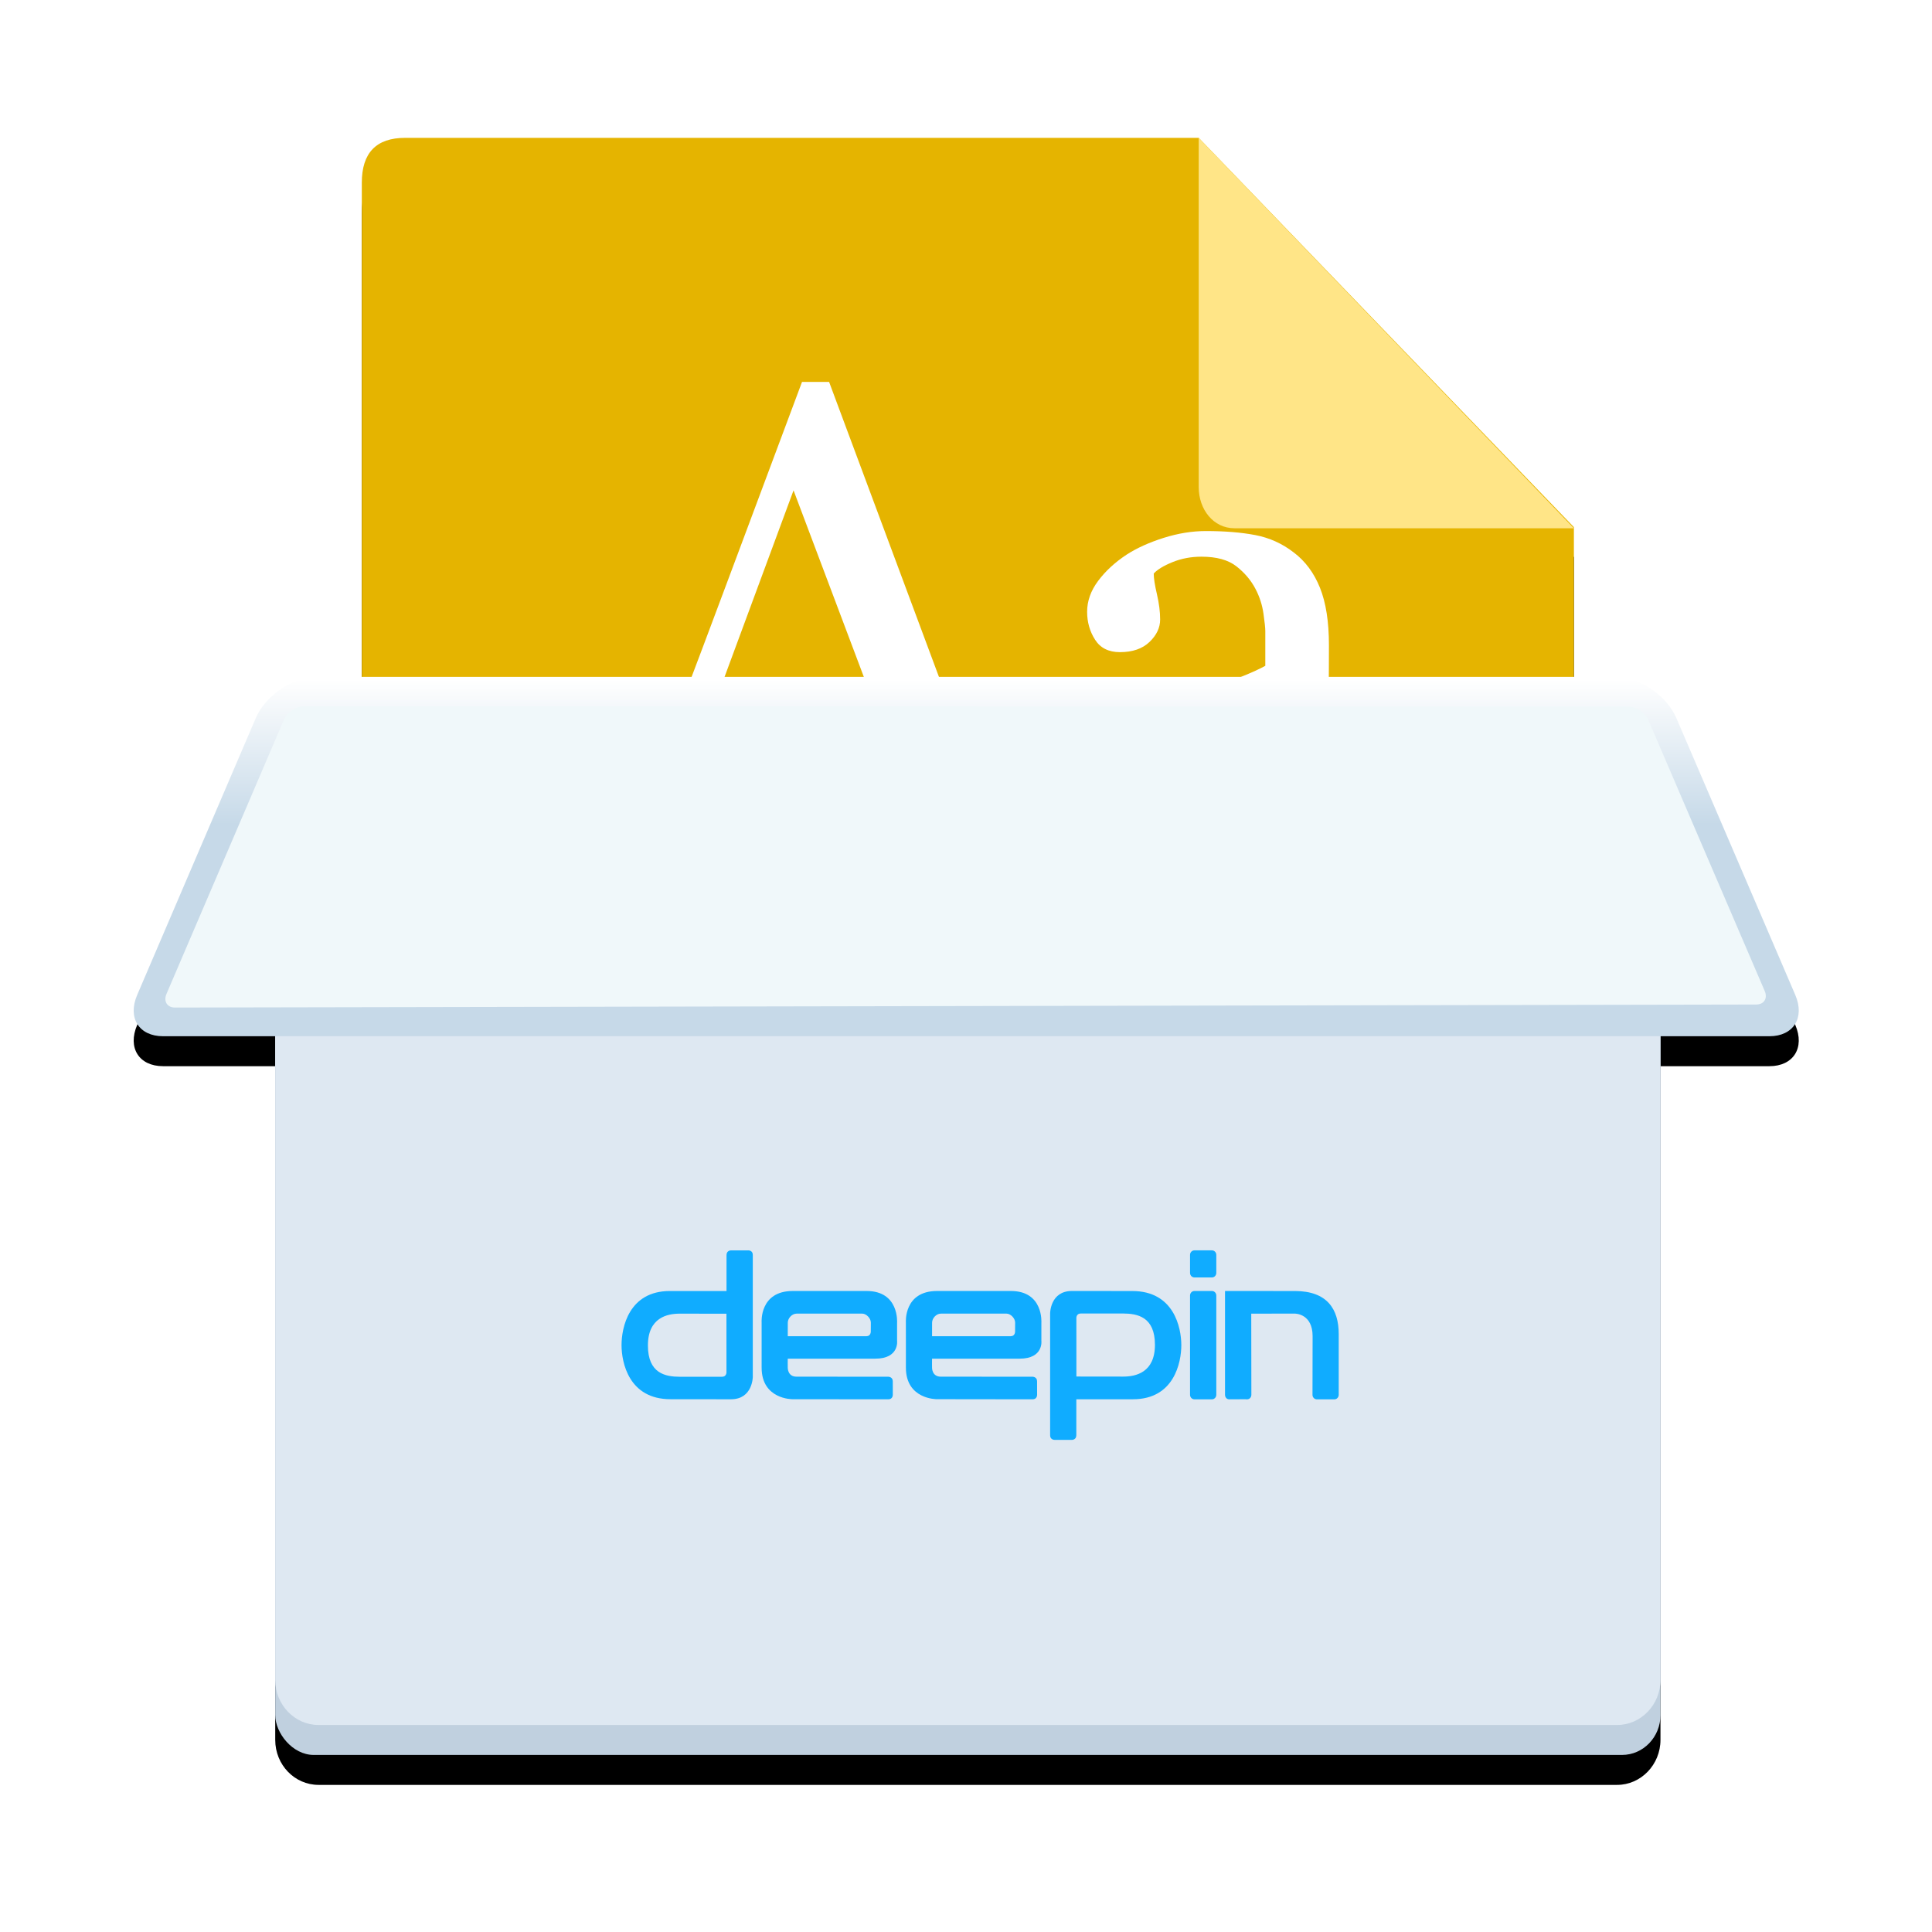 <?xml version="1.0" encoding="UTF-8" standalone="no"?>
<svg
   xmlns:dc="http://purl.org/dc/elements/1.1/"
   xmlns:cc="http://creativecommons.org/ns#"
   xmlns:rdf="http://www.w3.org/1999/02/22-rdf-syntax-ns#"
   xmlns:svg="http://www.w3.org/2000/svg"
   xmlns="http://www.w3.org/2000/svg"
   xmlns:xlink="http://www.w3.org/1999/xlink"
   xmlns:sodipodi="http://sodipodi.sourceforge.net/DTD/sodipodi-0.dtd"
   xmlns:inkscape="http://www.inkscape.org/namespaces/inkscape"
   width="48"
   height="48"
   viewBox="0 0 48 48"
   version="1.1"
   id="svg967"
   sodipodi:docname="deepin-font-installer2.svg"
   inkscape:version="0.92.2pre0 (973e216, 2017-07-25)">
  <sodipodi:namedview
     pagecolor="#ffffff"
     bordercolor="#666666"
     borderopacity="1"
     objecttolerance="10"
     gridtolerance="10"
     guidetolerance="10"
     inkscape:pageopacity="0"
     inkscape:pageshadow="2"
     inkscape:window-width="1920"
     inkscape:window-height="995"
     id="namedview969"
     showgrid="false"
     inkscape:zoom="8.8277862"
     inkscape:cx="43.463192"
     inkscape:cy="23.935336"
     inkscape:window-x="0"
     inkscape:window-y="0"
     inkscape:window-maximized="1"
     inkscape:current-layer="svg967" />
  <!-- Generator: Sketch 48.2 (47327) - http://www.bohemiancoding.com/sketch -->
  <title
     id="title913">deepin-font-installer</title>
  <desc
     id="desc915">Created with Sketch.</desc>
  <defs
     id="defs932">
    <path
       d="m 53,23 h 1.435 c 0.83,0 1.775,0.612 2.116,1.377 l 4.121,9.247 C 61.011,34.384 60.606,35 59.776,35 H 56 V 57.496 C 56,58.327 55.321,59 54.498,59 H 9.502 C 8.673,59 8,58.332 8,57.496 V 35 H 4.114 C 3.28,35 2.876,34.388 3.216,33.623 l 4.11,-9.247 C 7.663,23.616 8.616,23 9.44,23 H 11 V 6.5 C 11,5.5 11.5,5 12.5,5 H 40 l 13,13 z"
       id="path-1"
       inkscape:connector-curvature="0" />
    <filter
       x="-0.087"
       y="-0.074"
       width="1.173"
       height="1.185"
       filterUnits="objectBoundingBox"
       id="filter-2">
      <feOffset
         dx="0"
         dy="1"
         in="SourceAlpha"
         result="shadowOffsetOuter1"
         id="feOffset918" />
      <feGaussianBlur
         stdDeviation="1.5"
         in="shadowOffsetOuter1"
         result="shadowBlurOuter1"
         id="feGaussianBlur920" />
      <feComposite
         in="shadowBlurOuter1"
         in2="SourceAlpha"
         operator="out"
         result="shadowBlurOuter1"
         id="feComposite922" />
      <feColorMatrix
         values="0 0 0 0 0   0 0 0 0 0   0 0 0 0 0  0 0 0 0.2 0"
         type="matrix"
         in="shadowBlurOuter1"
         id="feColorMatrix924" />
    </filter>
    <linearGradient
       x1="14.568"
       y1="50.615"
       x2="14.568"
       y2="61.259"
       id="linearGradient-3"
       gradientTransform="scale(2.193,0.456)"
       gradientUnits="userSpaceOnUse">
      <stop
         stop-color="#FFFFFF"
         offset="0%"
         id="stop927" />
      <stop
         stop-color="#C6D9E8"
         offset="100%"
         id="stop929" />
    </linearGradient>
  </defs>
  <g
     id="g965"
     style="fill:none;fill-rule:evenodd;stroke:none;stroke-width:1"
     transform="matrix(0.717,0,0,0.744,1.102,-0.295)">
    <g
       id="deepin-font-installer">
      <g
         id="Combined-Shape">
        <use
           xlink:href="#path-1"
           id="use934"
           style="fill:#000000;fill-opacity:1;filter:url(#filter-2)"
           x="0"
           y="0"
           width="100%"
           height="100%" />
        <use
           xlink:href="#path-1"
           id="use936"
           style="fill:#ffcd6f;fill-opacity:0;fill-rule:evenodd"
           x="0"
           y="0"
           width="100%"
           height="100%" />
      </g>
      <path
         d="m 51.5,57 h -39 C 11.5,57 11,56.5 11,55.5 V 6.5 C 11,5.5 11.5,5 12.5,5 H 40 L 53,18 V 55.5 C 53,57 51.5,57 51.5,57 Z"
         id="path14361"
         inkscape:connector-curvature="0"
         style="fill:#e5b400" />
      <path
         d="M 41.239,18.037 C 40.503,18.037 40,17.403 40,16.667 V 5 l 13,13.037 z"
         id="path14363"
         inkscape:connector-curvature="0"
         style="fill:#ffe587" />
      <path
         d="M 35.183,30.013 H 28.257 V 29.181 c 0.609,-0.039 1.115,-0.117 1.518,-0.234 0.402,-0.117 0.604,-0.262 0.604,-0.434 0,-0.07 -0.008,-0.156 -0.023,-0.258 -0.016,-0.102 -0.039,-0.191 -0.07,-0.27 l -1.383,-3.727 h -5.824 c -0.219,0.547 -0.396,1.023 -0.533,1.43 -0.137,0.406 -0.26,0.781 -0.369,1.125 -0.102,0.336 -0.172,0.609 -0.211,0.82 -0.039,0.211 -0.059,0.383 -0.059,0.516 0,0.313 0.246,0.555 0.738,0.727 0.492,0.172 1.047,0.273 1.664,0.305 v 0.832 H 18.05 V 29.181 c 0.203,-0.016 0.457,-0.061 0.762,-0.135 0.305,-0.074 0.555,-0.174 0.75,-0.299 0.313,-0.211 0.555,-0.432 0.727,-0.662 0.172,-0.23 0.34,-0.549 0.504,-0.955 0.836,-2.086 1.758,-4.43 2.766,-7.031 1.008,-2.602 1.906,-4.918 2.695,-6.949 h 0.938 l 5.543,14.344 c 0.117,0.305 0.25,0.551 0.398,0.738 0.148,0.188 0.355,0.371 0.621,0.551 0.18,0.109 0.414,0.201 0.703,0.275 0.289,0.074 0.531,0.115 0.727,0.123 z m -6.703,-6.797 -2.52,-6.445 -2.473,6.445 z m 17.941,6.586 c -0.367,0.133 -0.689,0.24 -0.967,0.322 -0.277,0.082 -0.592,0.123 -0.943,0.123 -0.609,0 -1.096,-0.143 -1.459,-0.428 -0.363,-0.285 -0.596,-0.701 -0.697,-1.248 h -0.07 c -0.508,0.563 -1.053,0.992 -1.635,1.289 -0.582,0.297 -1.283,0.445 -2.104,0.445 -0.867,0 -1.58,-0.266 -2.139,-0.797 -0.559,-0.531 -0.838,-1.227 -0.838,-2.086 0,-0.445 0.062,-0.844 0.188,-1.195 0.125,-0.352 0.312,-0.668 0.562,-0.949 0.195,-0.234 0.453,-0.443 0.773,-0.627 0.32,-0.184 0.621,-0.33 0.902,-0.439 0.352,-0.133 1.064,-0.379 2.139,-0.738 1.074,-0.359 1.799,-0.641 2.174,-0.844 v -1.16 c 0,-0.102 -0.021,-0.297 -0.064,-0.586 -0.043,-0.289 -0.135,-0.562 -0.275,-0.82 -0.156,-0.289 -0.377,-0.541 -0.662,-0.756 -0.285,-0.215 -0.689,-0.322 -1.213,-0.322 -0.359,0 -0.693,0.061 -1.002,0.182 -0.309,0.121 -0.525,0.248 -0.65,0.381 0,0.156 0.037,0.387 0.111,0.691 0.074,0.305 0.111,0.586 0.111,0.844 0,0.273 -0.123,0.523 -0.369,0.75 -0.246,0.227 -0.588,0.34 -1.025,0.34 -0.391,0 -0.678,-0.139 -0.861,-0.416 -0.184,-0.277 -0.275,-0.588 -0.275,-0.932 0,-0.359 0.127,-0.703 0.381,-1.031 0.254,-0.328 0.584,-0.621 0.99,-0.879 0.352,-0.219 0.777,-0.404 1.277,-0.557 0.5,-0.152 0.988,-0.229 1.465,-0.229 0.656,0 1.229,0.045 1.717,0.135 0.488,0.09 0.932,0.283 1.33,0.58 0.398,0.289 0.701,0.682 0.908,1.178 0.207,0.496 0.311,1.135 0.311,1.916 0,1.117 -0.012,2.107 -0.035,2.971 -0.023,0.863 -0.035,1.807 -0.035,2.83 0,0.305 0.053,0.547 0.158,0.727 0.105,0.18 0.268,0.332 0.486,0.457 0.117,0.07 0.303,0.109 0.557,0.117 0.254,0.008 0.514,0.012 0.779,0.012 z m -4.09,-6.188 c -0.664,0.195 -1.246,0.387 -1.746,0.574 -0.5,0.188 -0.965,0.422 -1.395,0.703 -0.391,0.266 -0.699,0.58 -0.926,0.943 -0.227,0.363 -0.34,0.795 -0.34,1.295 0,0.648 0.17,1.125 0.51,1.43 0.34,0.305 0.771,0.457 1.295,0.457 0.555,0 1.043,-0.135 1.465,-0.404 0.422,-0.27 0.777,-0.588 1.066,-0.955 z"
         id="Aa"
         inkscape:connector-curvature="0"
         style="fill:#ffffff" />
      <g
         id="Group"
         transform="translate(21.333,41)"
         style="fill:#ffffff">
        <path
           d="m 2.855,3.309 c -0.009,0.008 -0.009,1.342 -0.028,1.69 -0.019,0.281 -0.047,0.886 -0.723,0.886 -0.695,0 -0.864,-0.704 -0.92,-1.01 -0.066,-0.34 -0.066,-0.622 -0.066,-0.746 0,-0.398 0.028,-1.508 1.089,-1.508 0.319,0 0.498,0.083 0.638,0.149 l 0.009,0.539 z m -2.723,0.978 c 0,2.336 1.408,2.336 1.615,2.336 0.582,0 0.958,-0.282 1.117,-0.77 l 0.019,0.737 c 0.179,-0.008 0.357,-0.025 0.648,-0.025 0.103,0 0.188,0 0.263,0.008 0.075,0 0.15,0.008 0.235,0.016 C 3.879,6.324 3.766,5.728 3.766,4.435 c 0,-1.259 0,-3.388 0.122,-4.034 C 3.55,0.542 3.259,0.633 2.621,0.682 2.874,0.923 2.874,1.047 2.874,2.14 2.696,2.091 2.47,2.032 2.085,2.032 0.405,2.033 0.133,3.325 0.133,4.286 Z"
           id="path2550"
           inkscape:connector-curvature="0" />
        <path
           d="m 5.224,3.863 c 0.01,-0.688 0.169,-1.301 0.836,-1.301 0.732,0 0.788,0.712 0.77,1.301 z m 2.535,0.083 c 0,-0.969 -0.216,-1.922 -1.605,-1.922 -1.915,0 -1.915,1.873 -1.915,2.27 0,1.682 0.854,2.344 2.291,2.344 0.638,0 0.948,-0.082 1.117,-0.124 -0.009,-0.298 0.037,-0.489 0.094,-0.746 -0.198,0.108 -0.451,0.249 -1.014,0.249 -1.465,0 -1.484,-1.177 -1.484,-1.583 h 2.498 z"
           id="path2552"
           inkscape:connector-curvature="0" />
        <path
           d="m 10.814,4.303 c 0,0.77 -0.159,1.806 -1.249,1.806 -0.15,0 -0.338,-0.025 -0.46,-0.05 -0.019,-0.298 -0.019,-0.812 -0.019,-1.408 0,-0.713 0.084,-1.085 0.15,-1.268 0.197,-0.588 0.638,-0.596 0.723,-0.596 0.714,0 0.854,0.87 0.854,1.516 z M 8.119,5.206 c 0,0.613 0,0.961 -0.113,1.226 0.385,0.133 0.864,0.207 1.437,0.207 0.366,0 1.427,0 2,-1.035 0.272,-0.481 0.366,-1.127 0.366,-1.616 0,-0.298 -0.038,-0.953 -0.31,-1.367 -0.263,-0.389 -0.685,-0.588 -1.136,-0.588 -0.901,0 -1.164,0.663 -1.305,1.002 0,-0.422 0.009,-1.897 0.084,-2.651 C 8.533,0.633 8.157,0.674 7.753,0.707 8.119,0.839 8.119,1.387 8.119,3.168 v 2.038 z"
           id="path2554"
           inkscape:connector-curvature="0" />
        <path
           d="m 13.614,6.589 c -0.188,-0.025 -0.32,-0.041 -0.592,-0.041 -0.3,0 -0.507,0.017 -0.723,0.041 0.094,-0.158 0.131,-0.232 0.159,-0.77 0.038,-0.737 0.047,-2.709 -0.019,-3.124 -0.047,-0.315 -0.131,-0.365 -0.263,-0.447 0.77,-0.066 0.986,-0.116 1.342,-0.265 -0.075,0.364 -0.085,0.547 -0.085,1.102 -0.018,2.859 -0.028,3.165 0.179,3.505"
           id="path2556"
           inkscape:connector-curvature="0" />
        <path
           d="m 16.62,4.244 c -0.019,0.522 -0.028,0.887 -0.188,1.176 -0.197,0.373 -0.526,0.481 -0.77,0.481 -0.564,0 -0.685,-0.414 -0.685,-0.82 0,-0.779 0.789,-0.837 1.145,-0.837 z m -2.582,1.019 c 0,0.522 0.179,1.044 0.705,1.268 0.235,0.091 0.469,0.091 0.545,0.091 0.864,0 1.155,-0.564 1.333,-0.911 -0.009,0.365 0,0.588 0.028,0.878 0.169,-0.008 0.338,-0.025 0.62,-0.025 0.159,0 0.31,0.016 0.469,0.025 C 17.635,6.448 17.578,6.365 17.55,6.042 17.531,5.727 17.531,5.413 17.531,4.974 l 0.009,-1.69 c 0,-0.63 -0.188,-1.251 -1.596,-1.251 -0.929,0 -1.474,0.249 -1.746,0.373 0.113,0.182 0.207,0.339 0.291,0.696 0.367,-0.282 0.845,-0.431 1.333,-0.431 0.78,0 0.78,0.456 0.78,1.102 -0.179,-0.008 -0.329,-0.024 -0.583,-0.024 -1.193,1.788e-4 -1.981,0.405 -1.981,1.516 z"
           id="path2558"
           inkscape:connector-curvature="0" />
        <path
           d="m 22.028,5.769 c 0.009,0.282 0.009,0.58 0.141,0.82 -0.207,-0.016 -0.329,-0.041 -0.713,-0.041 -0.226,0 -0.347,0.017 -0.526,0.041 0.037,-0.108 0.057,-0.149 0.075,-0.29 0.028,-0.19 0.047,-0.828 0.047,-1.052 V 4.352 c 0,-0.389 0,-0.953 -0.029,-1.152 -0.019,-0.141 -0.065,-0.522 -0.61,-0.522 -0.535,0 -0.713,0.348 -0.779,0.629 -0.075,0.29 -0.075,0.605 -0.075,1.831 0.009,1.061 0.009,1.16 0.103,1.45 -0.159,-0.016 -0.357,-0.033 -0.638,-0.033 -0.226,0 -0.376,0.008 -0.563,0.033 0.066,-0.133 0.103,-0.199 0.122,-0.663 0.019,-0.456 0.057,-2.693 -0.029,-3.223 C 18.507,2.38 18.413,2.306 18.31,2.223 19.071,2.19 19.315,2.082 19.55,1.975 V 2.853 C 19.662,2.596 19.897,2.024 20.836,2.024 c 1.174,0 1.183,0.754 1.192,1.251 V 5.769"
           id="path2560"
           inkscape:connector-curvature="0" />
        <polyline
           id="path2562"
           points="13.693 0.81 12.915 1.496 12.138 0.81 12.915 0.125 13.693 0.81" />
      </g>
      <rect
         id="rect11806"
         x="8"
         y="24"
         width="48"
         height="35"
         rx="1.333"
         style="fill:#c0d0df" />
      <path
         d="M 8,25.505 C 8,24.674 8.679,24 9.502,24 H 54.498 C 55.327,24 56,24.679 56,25.505 V 56.495 C 56,57.326 55.321,58 54.498,58 H 9.502 C 8.673,58 8,57.321 8,56.495 Z"
         id="path951"
         inkscape:connector-curvature="0"
         style="fill:#dee8f2" />
      <g
         id="Page-1"
         transform="translate(20,42)"
         style="fill:#10acff">
        <path
           d="m 8.49,3.017 c -0.097,0 -2.73,1.507e-4 -2.73,1.507e-4 0,0 6.061e-4,-0.39 6.061e-4,-0.45 0,-0.153 0.146,-0.303 0.305,-0.304 0.147,-4.522e-4 2.125,0 2.277,0 0.137,0 0.297,0.153 0.296,0.301 -6.061e-4,0.118 -0.002,0.189 -0.002,0.301 0,0 0,0.151 -0.147,0.151 m 0.753,2.108 c 0.156,0 0.157,-0.139 0.157,-0.153 -3.03e-4,-0.052 -0.001,-0.395 -0.001,-0.448 0,-0.151 -0.154,-0.153 -0.154,-0.153 0,0 -2.992,-0.002 -3.184,-0.002 -0.305,0 -0.301,-0.294 -0.301,-0.294 -0.004,-0.019 1.515e-4,-0.307 0,-0.307 h 3.032 c 0.842,0 0.756,-0.603 0.756,-0.603 V 2.568 c 0,0 0.082,-1.061 -1.058,-1.061 H 5.935 C 4.775,1.507 4.854,2.554 4.854,2.554 c 0,0.567 3.03e-4,0.769 3.03e-4,1.515 0,1.056 1.062,1.052 1.062,1.052 z"
           id="Fill-1"
           inkscape:connector-curvature="0" />
        <path
           d="m 3.636,4.224 c 0,0 0.002,0.147 -0.152,0.147 -0.165,0 -0.972,0.002 -1.467,4.522e-4 C 1.522,4.37 0.914,4.262 0.914,3.328 0.913,2.394 1.589,2.264 2.01,2.264 c 0.421,0 1.625,0.002 1.625,0.002 0,0 7.576e-4,1.824 7.576e-4,1.958 M 4.394,0.151 c -0.065,3.0147e-4 -0.539,3.0147e-4 -0.604,0 0,0 -0.152,0 -0.152,0.156 0,0.012 -7.576e-4,1.201 -7.576e-4,1.201 -0.638,-1.507e-4 -1.298,3.015e-4 -1.962,0 C 0.25,1.507 -0.001,2.735 -6.0606061e-5,3.318 0.001,3.901 0.256,5.122 1.698,5.121 c 1.442,-0.001 1.482,0.002 2.093,0.002 0.756,0 0.757,-0.749 0.757,-0.749 V 0.301 c 0,-0.151 -0.153,-0.151 -0.153,-0.151"
           id="Fill-3"
           inkscape:connector-curvature="0" />
        <path
           d="m 20.457,1.055 h -0.606 c -0.084,0 -0.152,-0.068 -0.152,-0.151 v -0.603 c 0,-0.083 0.068,-0.151 0.152,-0.151 h 0.606 c 0.084,0 0.152,0.068 0.152,0.151 v 0.603 c 0,0.083 -0.068,0.151 -0.152,0.151"
           id="Fill-6"
           inkscape:connector-curvature="0" />
        <path
           d="m 20.457,5.125 h -0.606 c -0.084,0 -0.152,-0.068 -0.152,-0.151 V 1.658 c 0,-0.083 0.068,-0.151 0.152,-0.151 h 0.606 c 0.084,0 0.152,0.068 0.152,0.151 v 3.316 c 0,0.083 -0.068,0.151 -0.152,0.151"
           id="Fill-9"
           inkscape:connector-curvature="0" />
        <path
           d="m 23.335,1.508 c -1.113,-0.002 -2.424,-3.015e-4 -2.424,-3.015e-4 v 3.464 c 0,0.068 0.044,0.169 0.181,0.152 0.148,-4.521e-4 0.381,-0.001 0.529,-0.002 0.209,0.03 0.203,-0.152 0.203,-0.152 l -0.004,-2.706 c 0,0 1.109,-0.001 1.514,-0.001 0.025,0 0.612,0.011 0.612,0.752 l -0.004,1.96 c -1.52e-4,0.083 0.068,0.151 0.152,0.151 l 0.606,-4.522e-4 c 0.084,0 0.151,-0.068 0.151,-0.151 V 2.946 c 0,-0.836 -0.402,-1.436 -1.515,-1.438"
           id="Fill-11"
           inkscape:connector-curvature="0" />
        <path
           d="m 15.76,2.406 c 0,0 -0.002,-0.147 0.152,-0.147 0.165,0 0.972,-0.002 1.467,-4.522e-4 0.496,0.002 1.103,0.11 1.104,1.044 3.03e-4,0.934 -0.675,1.063 -1.097,1.063 -0.422,0 -1.625,-0.002 -1.625,-0.002 0,0 -7.58e-4,-1.824 -7.58e-4,-1.958 m -0.757,4.074 c 0.065,-3.014e-4 0.539,-3.014e-4 0.603,0 0,0 0.152,0 0.152,-0.156 0,-0.012 4.54e-4,-1.201 4.54e-4,-1.201 0.638,1.507e-4 1.298,-3.015e-4 1.962,0 1.426,4.522e-4 1.677,-1.228 1.676,-1.811 -0.002,-0.583 -0.256,-1.804 -1.698,-1.803 -1.442,0.001 -1.481,-0.002 -2.092,-0.002 -0.756,0 -0.756,0.749 -0.756,0.749 v 4.072 c 0,0.151 0.152,0.151 0.152,0.151"
           id="Fill-16"
           inkscape:connector-curvature="0" />
        <path
           d="m 13.49,3.017 c -0.097,0 -2.73,1.507e-4 -2.73,1.507e-4 0,0 6.06e-4,-0.39 6.06e-4,-0.45 0,-0.153 0.146,-0.303 0.305,-0.304 0.147,-4.522e-4 2.125,0 2.277,0 0.137,0 0.297,0.153 0.296,0.301 -6.06e-4,0.118 -0.002,0.189 -0.002,0.301 0,0 0,0.151 -0.147,0.151 m 0.753,2.108 c 0.156,0 0.157,-0.139 0.157,-0.153 -3.03e-4,-0.052 -0.001,-0.395 -0.001,-0.448 0,-0.151 -0.154,-0.153 -0.154,-0.153 0,0 -2.992,-0.002 -3.184,-0.002 -0.305,0 -0.301,-0.294 -0.301,-0.294 -0.004,-0.019 1.52e-4,-0.307 0,-0.307 h 3.032 c 0.842,0 0.756,-0.603 0.756,-0.603 V 2.568 c 0,0 0.082,-1.061 -1.058,-1.061 H 10.935 c -1.161,0 -1.082,1.046 -1.082,1.046 0,0.567 3.03e-4,0.769 3.03e-4,1.515 0,1.056 1.062,1.052 1.062,1.052 z"
           id="Fill-21"
           inkscape:connector-curvature="0" />
      </g>
      <path
         d="M 60.672,33.623 C 61.011,34.384 60.606,35 59.776,35 H 4.114 C 3.28,35 2.876,34.388 3.216,33.623 l 4.11,-9.247 C 7.663,23.616 8.616,23 9.44,23 H 54.435 c 0.83,0 1.775,0.612 2.116,1.377 z"
         id="polygon11815"
         inkscape:connector-curvature="0"
         style="fill:url(#linearGradient-3)" />
      <path
         d="m 54.885,23.993 c 0.273,8.1e-5 0.587,0.208 0.697,0.453 l 4.029,9.041 c 0.112,0.25 -0.023,0.454 -0.297,0.454 L 4.528,34.042 c -0.276,5.11e-4 -0.406,-0.209 -0.295,-0.458 l 4.065,-9.147 c 0.113,-0.253 0.434,-0.459 0.699,-0.458 z"
         id="path962"
         inkscape:connector-curvature="0"
         style="fill:#f0f8fa" />
    </g>
  </g>
</svg>
